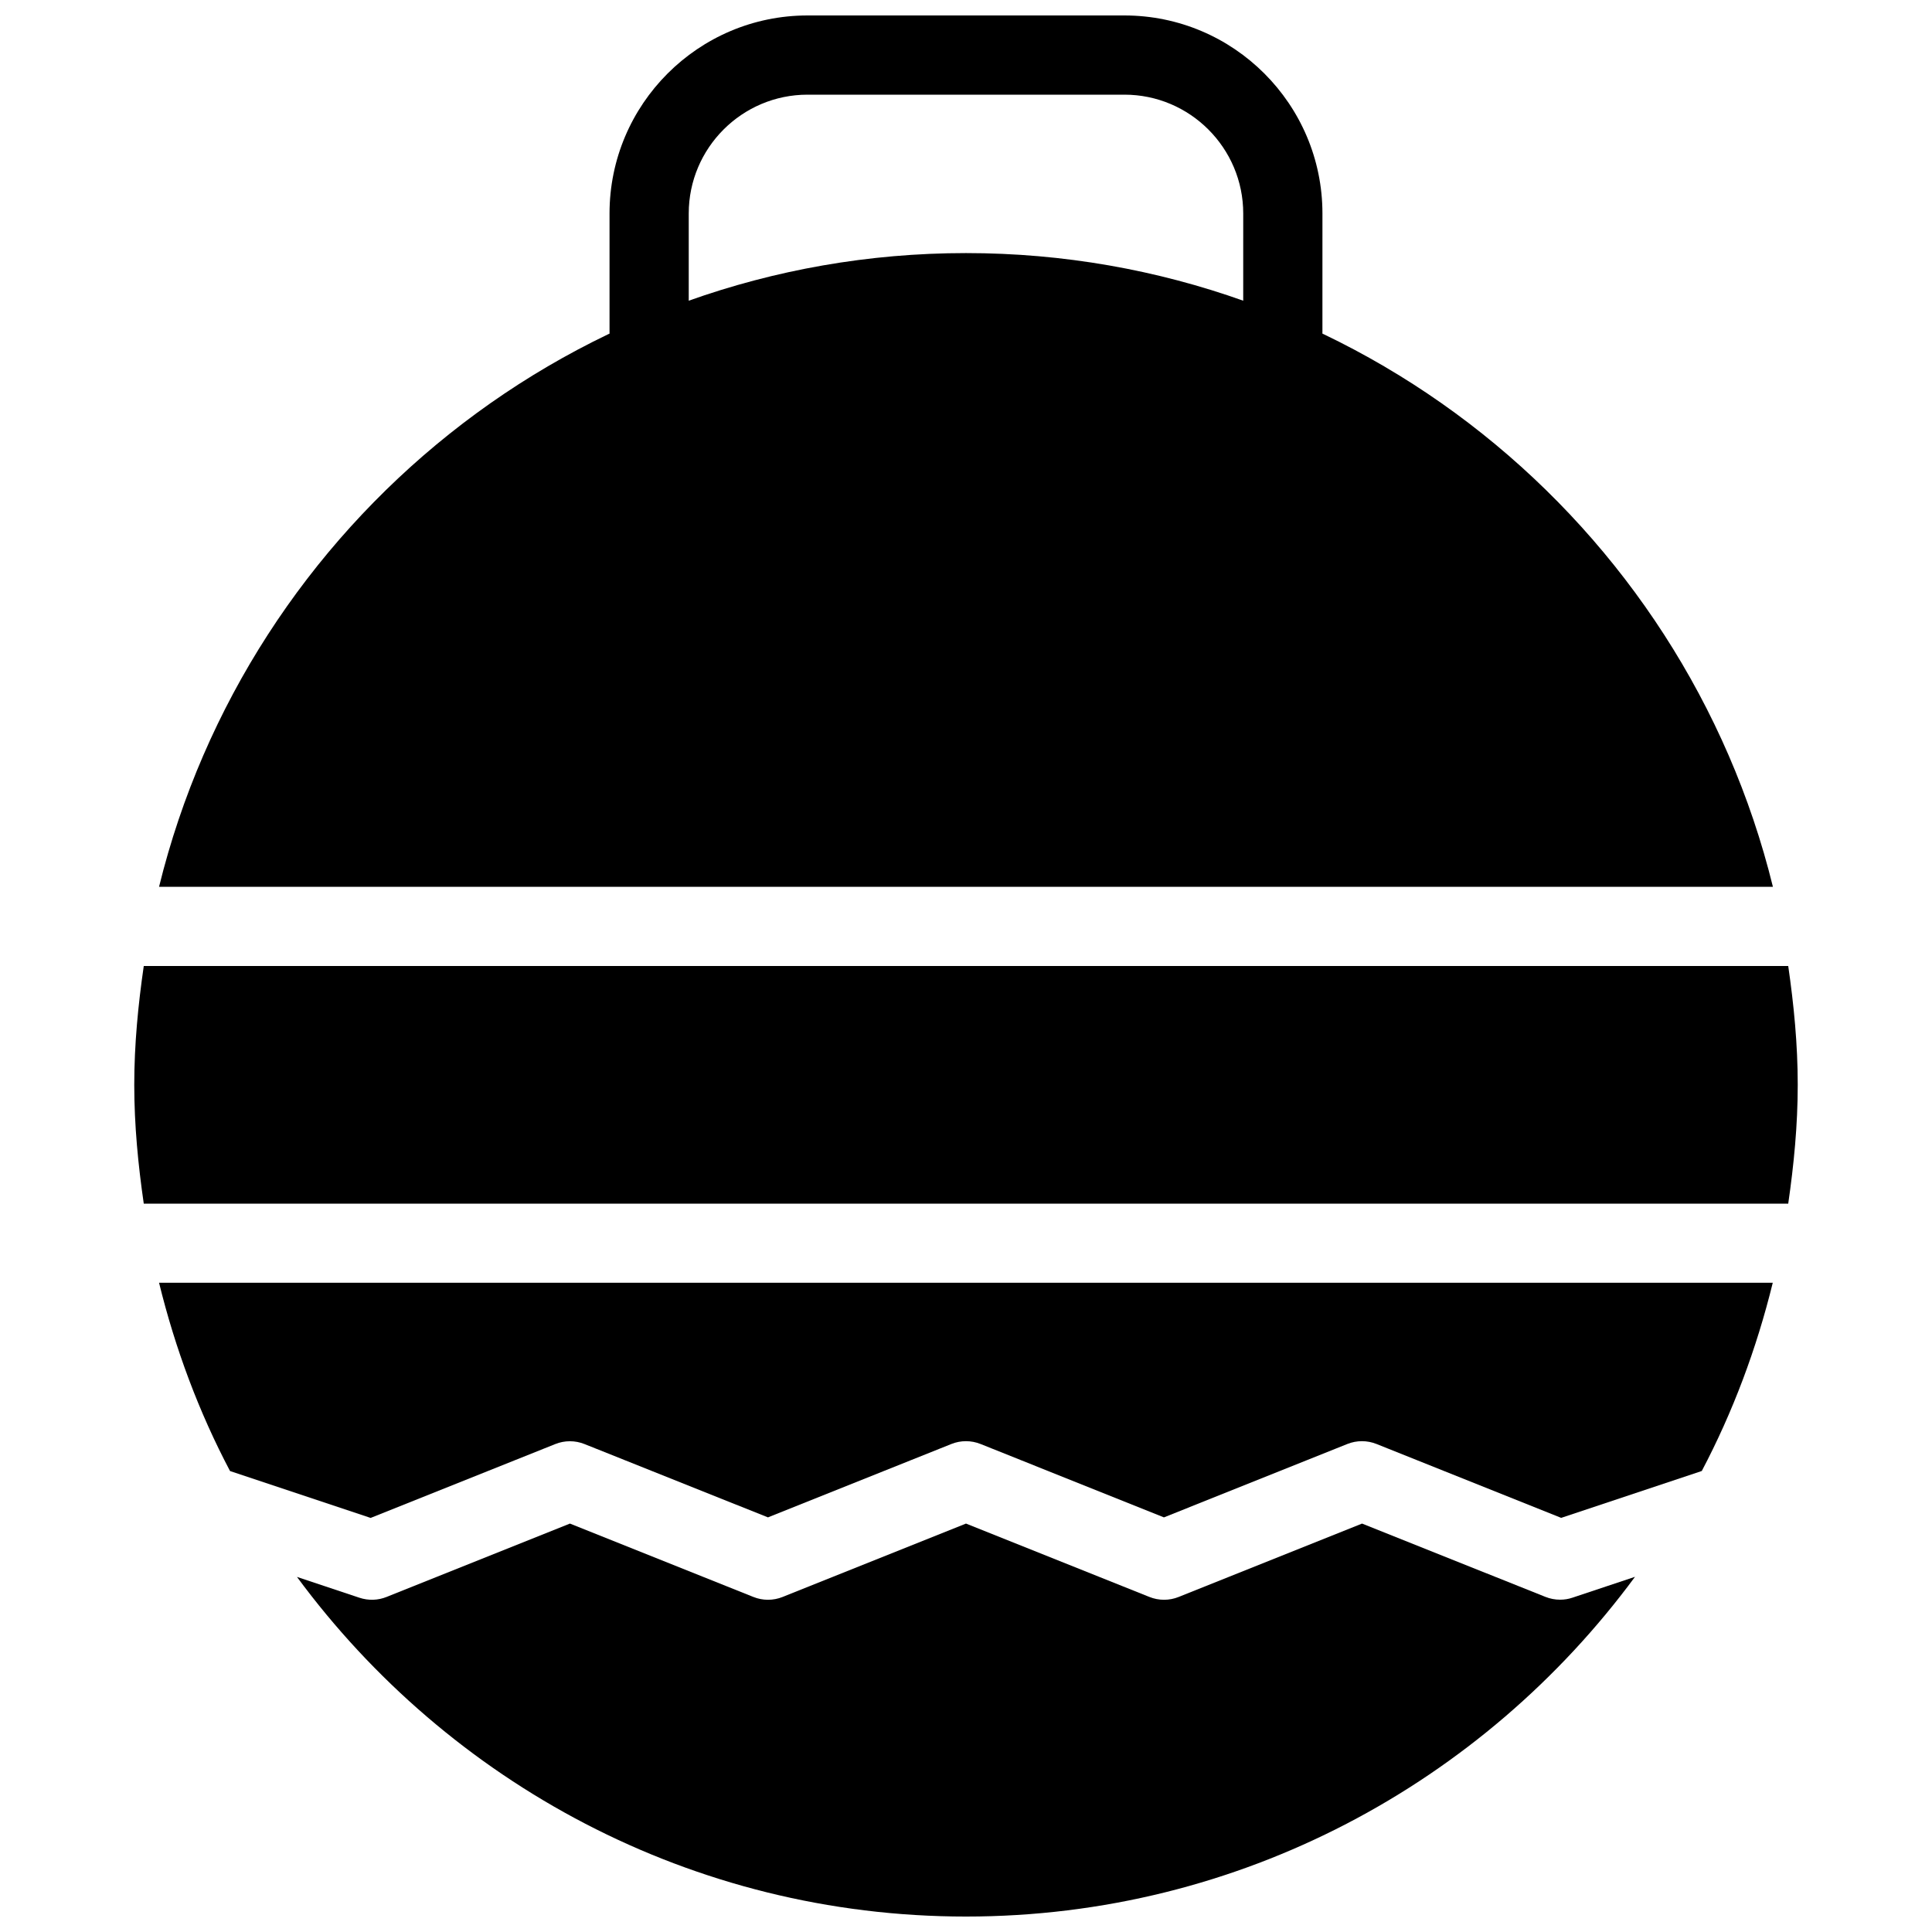 <?xml version="1.0" encoding="UTF-8"?>
<!-- Uploaded to: SVG Repo, www.svgrepo.com, Generator: SVG Repo Mixer Tools -->
<svg width="800px" height="800px" version="1.1" viewBox="144 144 512 512" xmlns="http://www.w3.org/2000/svg">
 <defs>
  <clipPath id="b">
   <path d="m305 148.09h190v94.906h-190z"/>
  </clipPath>
  <clipPath id="a">
   <path d="m222 547h356v104.9h-356z"/>
  </clipPath>
 </defs>
 <g clip-path="url(#b)">
  <path d="m483.96 242.56c-5.793 0-10.496-4.703-10.496-10.496l0.004-31.488c0-17.359-14.129-31.488-31.488-31.488h-83.969c-17.363 0-31.488 14.129-31.488 31.488v31.488c0 5.793-4.703 10.496-10.496 10.496s-10.496-4.703-10.496-10.496v-31.488c0-28.926 23.531-52.48 52.48-52.48h83.969c28.949 0 52.48 23.555 52.48 52.48l-0.004 31.488c0 5.793-4.699 10.496-10.496 10.496z"/>
 </g>
 <path d="m179.58 431.49c0 10.727 1.027 21.18 2.519 31.488h435.8c1.492-10.309 2.519-20.762 2.519-31.488 0-10.727-1.027-21.18-2.519-31.488h-435.8c-1.492 10.305-2.519 20.758-2.519 31.488z"/>
 <path d="m613.84 379.01c-23.637-96.23-110.42-167.94-213.84-167.94-103.43 0-190.21 71.707-213.85 167.94z"/>
 <g clip-path="url(#a)">
  <path d="m560.75 567.39c-1.09 0.375-2.18 0.543-3.316 0.543-1.324 0-2.644-0.25-3.906-0.754l-48.574-19.418-48.574 19.438c-2.5 1.008-5.289 1.008-7.789 0l-48.594-19.438-48.574 19.438c-2.5 1.008-5.289 1.008-7.789 0l-48.598-19.438-48.574 19.438c-2.289 0.922-4.828 1.008-7.223 0.211l-16.543-5.519c40.156 54.453 104.58 90.012 177.3 90.012 72.715 0 137.14-35.562 177.3-90.035z"/>
 </g>
 <path d="m204.96 533.84 37.262 12.426 48.91-19.566c2.5-1.008 5.289-1.008 7.789 0l48.598 19.422 48.574-19.438c2.5-1.008 5.289-1.008 7.789 0l48.574 19.438 48.574-19.438c2.5-1.008 5.289-1.008 7.789 0l48.91 19.566 37.262-12.426c8.23-15.617 14.504-32.348 18.809-49.879l-427.65-0.004c4.305 17.551 10.578 34.301 18.809 49.898z"/>
</svg>